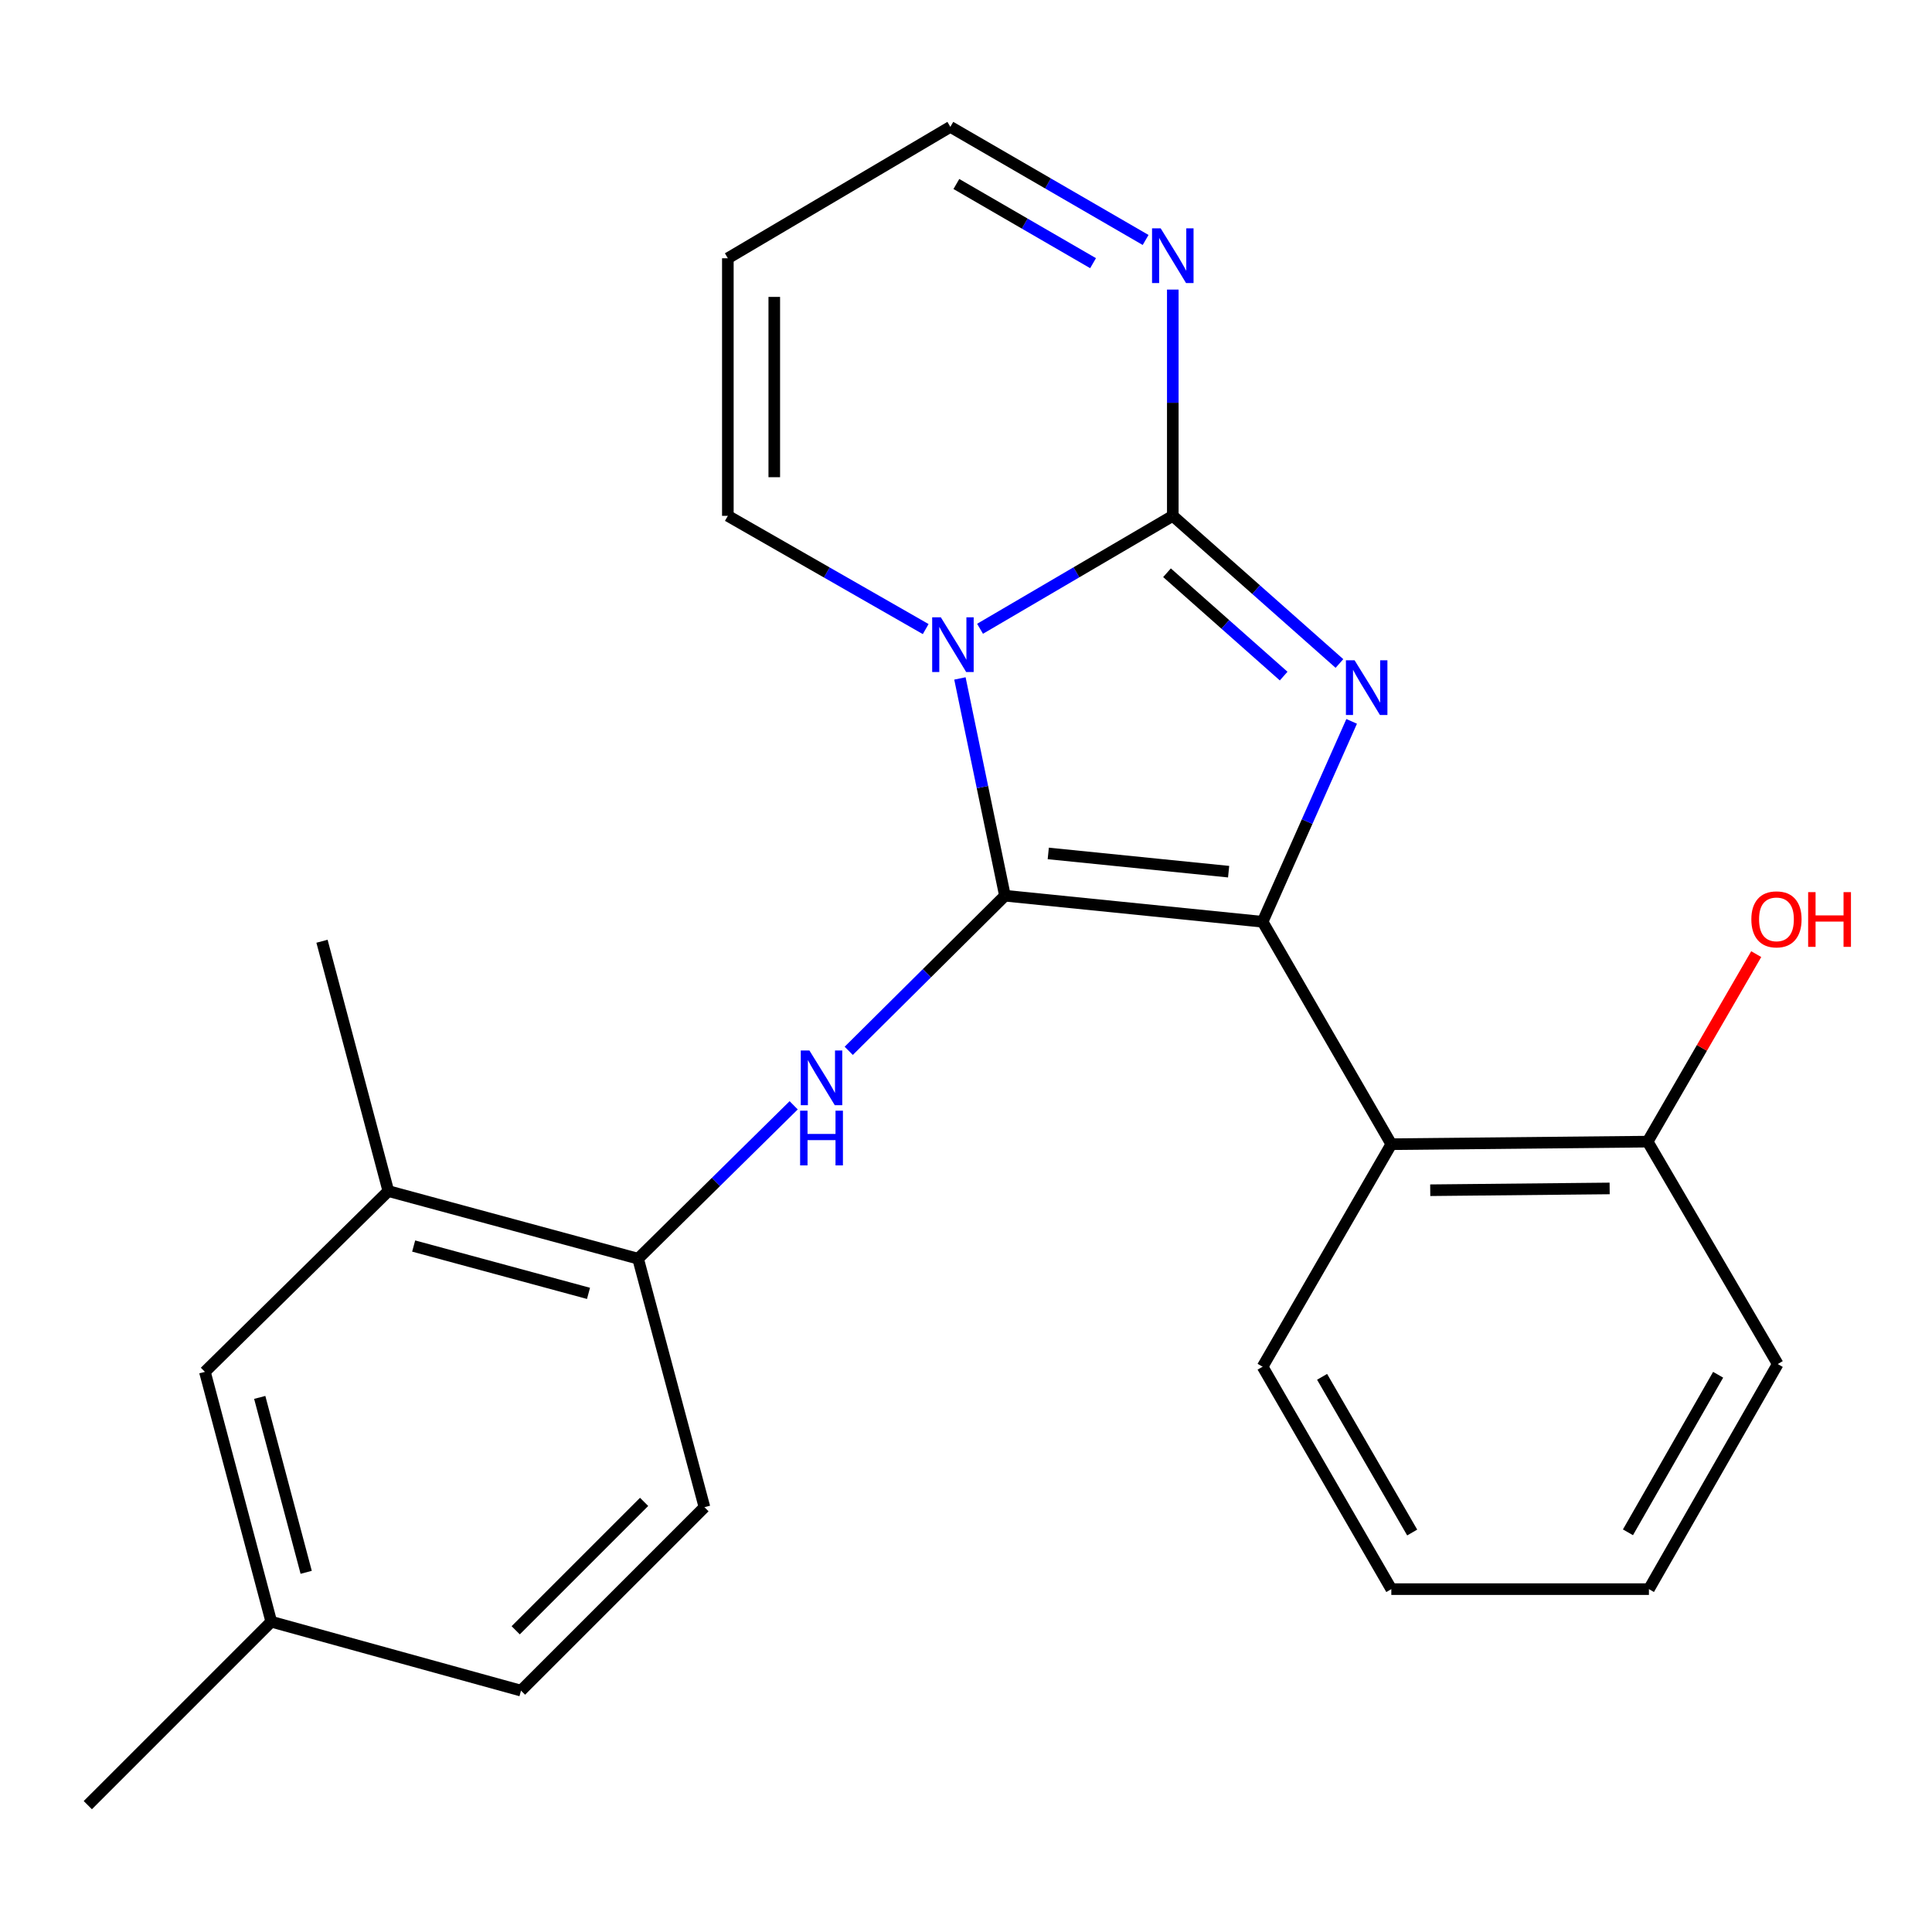 <?xml version='1.0' encoding='iso-8859-1'?>
<svg version='1.1' baseProfile='full'
              xmlns='http://www.w3.org/2000/svg'
                      xmlns:rdkit='http://www.rdkit.org/xml'
                      xmlns:xlink='http://www.w3.org/1999/xlink'
                  xml:space='preserve'
width='1000px' height='1000px' viewBox='0 0 1000 1000'>
<!-- END OF HEADER -->
<rect style='opacity:1.0;fill:#FFFFFF;stroke:none' width='1000' height='1000' x='0' y='0'> </rect>
<path class='bond-0' d='M 520.159,463.623 L 508.507,407.39' style='fill:none;fill-rule:evenodd;stroke:#000000;stroke-width:6px;stroke-linecap:butt;stroke-linejoin:miter;stroke-opacity:1' />
<path class='bond-0' d='M 508.507,407.39 L 496.855,351.157' style='fill:none;fill-rule:evenodd;stroke:#0000FF;stroke-width:6px;stroke-linecap:butt;stroke-linejoin:miter;stroke-opacity:1' />
<path class='bond-1' d='M 520.159,463.623 L 653.519,477.106' style='fill:none;fill-rule:evenodd;stroke:#000000;stroke-width:6px;stroke-linecap:butt;stroke-linejoin:miter;stroke-opacity:1' />
<path class='bond-1' d='M 542.58,441.738 L 635.932,451.176' style='fill:none;fill-rule:evenodd;stroke:#000000;stroke-width:6px;stroke-linecap:butt;stroke-linejoin:miter;stroke-opacity:1' />
<path class='bond-4' d='M 520.159,463.623 L 479.731,503.767' style='fill:none;fill-rule:evenodd;stroke:#000000;stroke-width:6px;stroke-linecap:butt;stroke-linejoin:miter;stroke-opacity:1' />
<path class='bond-4' d='M 479.731,503.767 L 439.303,543.91' style='fill:none;fill-rule:evenodd;stroke:#0000FF;stroke-width:6px;stroke-linecap:butt;stroke-linejoin:miter;stroke-opacity:1' />
<path class='bond-2' d='M 507.271,325.455 L 557.154,296.227' style='fill:none;fill-rule:evenodd;stroke:#0000FF;stroke-width:6px;stroke-linecap:butt;stroke-linejoin:miter;stroke-opacity:1' />
<path class='bond-2' d='M 557.154,296.227 L 607.037,267' style='fill:none;fill-rule:evenodd;stroke:#000000;stroke-width:6px;stroke-linecap:butt;stroke-linejoin:miter;stroke-opacity:1' />
<path class='bond-8' d='M 479.137,325.612 L 427.935,296.306' style='fill:none;fill-rule:evenodd;stroke:#0000FF;stroke-width:6px;stroke-linecap:butt;stroke-linejoin:miter;stroke-opacity:1' />
<path class='bond-8' d='M 427.935,296.306 L 376.733,267' style='fill:none;fill-rule:evenodd;stroke:#000000;stroke-width:6px;stroke-linecap:butt;stroke-linejoin:miter;stroke-opacity:1' />
<path class='bond-3' d='M 653.519,477.106 L 676.568,425.244' style='fill:none;fill-rule:evenodd;stroke:#000000;stroke-width:6px;stroke-linecap:butt;stroke-linejoin:miter;stroke-opacity:1' />
<path class='bond-3' d='M 676.568,425.244 L 699.617,373.382' style='fill:none;fill-rule:evenodd;stroke:#0000FF;stroke-width:6px;stroke-linecap:butt;stroke-linejoin:miter;stroke-opacity:1' />
<path class='bond-5' d='M 653.519,477.106 L 720.146,592.231' style='fill:none;fill-rule:evenodd;stroke:#000000;stroke-width:6px;stroke-linecap:butt;stroke-linejoin:miter;stroke-opacity:1' />
<path class='bond-6' d='M 607.037,267 L 607.037,208.442' style='fill:none;fill-rule:evenodd;stroke:#000000;stroke-width:6px;stroke-linecap:butt;stroke-linejoin:miter;stroke-opacity:1' />
<path class='bond-6' d='M 607.037,208.442 L 607.037,149.884' style='fill:none;fill-rule:evenodd;stroke:#0000FF;stroke-width:6px;stroke-linecap:butt;stroke-linejoin:miter;stroke-opacity:1' />
<path class='bond-24' d='M 607.037,267 L 650.165,305.211' style='fill:none;fill-rule:evenodd;stroke:#000000;stroke-width:6px;stroke-linecap:butt;stroke-linejoin:miter;stroke-opacity:1' />
<path class='bond-24' d='M 650.165,305.211 L 693.293,343.422' style='fill:none;fill-rule:evenodd;stroke:#0000FF;stroke-width:6px;stroke-linecap:butt;stroke-linejoin:miter;stroke-opacity:1' />
<path class='bond-24' d='M 604.04,296.448 L 634.23,323.196' style='fill:none;fill-rule:evenodd;stroke:#000000;stroke-width:6px;stroke-linecap:butt;stroke-linejoin:miter;stroke-opacity:1' />
<path class='bond-24' d='M 634.23,323.196 L 664.419,349.944' style='fill:none;fill-rule:evenodd;stroke:#0000FF;stroke-width:6px;stroke-linecap:butt;stroke-linejoin:miter;stroke-opacity:1' />
<path class='bond-7' d='M 410.805,572.107 L 370.541,611.805' style='fill:none;fill-rule:evenodd;stroke:#0000FF;stroke-width:6px;stroke-linecap:butt;stroke-linejoin:miter;stroke-opacity:1' />
<path class='bond-7' d='M 370.541,611.805 L 330.277,651.502' style='fill:none;fill-rule:evenodd;stroke:#000000;stroke-width:6px;stroke-linecap:butt;stroke-linejoin:miter;stroke-opacity:1' />
<path class='bond-11' d='M 720.146,592.231 L 852.813,590.909' style='fill:none;fill-rule:evenodd;stroke:#000000;stroke-width:6px;stroke-linecap:butt;stroke-linejoin:miter;stroke-opacity:1' />
<path class='bond-11' d='M 740.286,616.06 L 833.152,615.135' style='fill:none;fill-rule:evenodd;stroke:#000000;stroke-width:6px;stroke-linecap:butt;stroke-linejoin:miter;stroke-opacity:1' />
<path class='bond-18' d='M 720.146,592.231 L 653.519,707.41' style='fill:none;fill-rule:evenodd;stroke:#000000;stroke-width:6px;stroke-linecap:butt;stroke-linejoin:miter;stroke-opacity:1' />
<path class='bond-25' d='M 592.97,124.21 L 542.434,94.937' style='fill:none;fill-rule:evenodd;stroke:#0000FF;stroke-width:6px;stroke-linecap:butt;stroke-linejoin:miter;stroke-opacity:1' />
<path class='bond-25' d='M 542.434,94.937 L 491.898,65.664' style='fill:none;fill-rule:evenodd;stroke:#000000;stroke-width:6px;stroke-linecap:butt;stroke-linejoin:miter;stroke-opacity:1' />
<path class='bond-25' d='M 565.766,136.22 L 530.39,115.729' style='fill:none;fill-rule:evenodd;stroke:#0000FF;stroke-width:6px;stroke-linecap:butt;stroke-linejoin:miter;stroke-opacity:1' />
<path class='bond-25' d='M 530.39,115.729 L 495.015,95.239' style='fill:none;fill-rule:evenodd;stroke:#000000;stroke-width:6px;stroke-linecap:butt;stroke-linejoin:miter;stroke-opacity:1' />
<path class='bond-9' d='M 330.277,651.502 L 201.002,616.5' style='fill:none;fill-rule:evenodd;stroke:#000000;stroke-width:6px;stroke-linecap:butt;stroke-linejoin:miter;stroke-opacity:1' />
<path class='bond-9' d='M 304.606,669.446 L 214.113,644.944' style='fill:none;fill-rule:evenodd;stroke:#000000;stroke-width:6px;stroke-linecap:butt;stroke-linejoin:miter;stroke-opacity:1' />
<path class='bond-14' d='M 330.277,651.502 L 364.625,780.124' style='fill:none;fill-rule:evenodd;stroke:#000000;stroke-width:6px;stroke-linecap:butt;stroke-linejoin:miter;stroke-opacity:1' />
<path class='bond-10' d='M 376.733,267 L 376.733,133.679' style='fill:none;fill-rule:evenodd;stroke:#000000;stroke-width:6px;stroke-linecap:butt;stroke-linejoin:miter;stroke-opacity:1' />
<path class='bond-10' d='M 400.762,247.002 L 400.762,153.677' style='fill:none;fill-rule:evenodd;stroke:#000000;stroke-width:6px;stroke-linecap:butt;stroke-linejoin:miter;stroke-opacity:1' />
<path class='bond-12' d='M 201.002,616.5 L 106.061,710.066' style='fill:none;fill-rule:evenodd;stroke:#000000;stroke-width:6px;stroke-linecap:butt;stroke-linejoin:miter;stroke-opacity:1' />
<path class='bond-19' d='M 201.002,616.5 L 166.667,487.185' style='fill:none;fill-rule:evenodd;stroke:#000000;stroke-width:6px;stroke-linecap:butt;stroke-linejoin:miter;stroke-opacity:1' />
<path class='bond-13' d='M 376.733,133.679 L 491.898,65.664' style='fill:none;fill-rule:evenodd;stroke:#000000;stroke-width:6px;stroke-linecap:butt;stroke-linejoin:miter;stroke-opacity:1' />
<path class='bond-17' d='M 852.813,590.909 L 880.916,542.383' style='fill:none;fill-rule:evenodd;stroke:#000000;stroke-width:6px;stroke-linecap:butt;stroke-linejoin:miter;stroke-opacity:1' />
<path class='bond-17' d='M 880.916,542.383 L 909.018,493.857' style='fill:none;fill-rule:evenodd;stroke:#FF0000;stroke-width:6px;stroke-linecap:butt;stroke-linejoin:miter;stroke-opacity:1' />
<path class='bond-20' d='M 852.813,590.909 L 920.16,706.035' style='fill:none;fill-rule:evenodd;stroke:#000000;stroke-width:6px;stroke-linecap:butt;stroke-linejoin:miter;stroke-opacity:1' />
<path class='bond-26' d='M 106.061,710.066 L 140.409,839.395' style='fill:none;fill-rule:evenodd;stroke:#000000;stroke-width:6px;stroke-linecap:butt;stroke-linejoin:miter;stroke-opacity:1' />
<path class='bond-26' d='M 134.437,723.297 L 158.48,813.828' style='fill:none;fill-rule:evenodd;stroke:#000000;stroke-width:6px;stroke-linecap:butt;stroke-linejoin:miter;stroke-opacity:1' />
<path class='bond-16' d='M 364.625,780.124 L 269.671,875.065' style='fill:none;fill-rule:evenodd;stroke:#000000;stroke-width:6px;stroke-linecap:butt;stroke-linejoin:miter;stroke-opacity:1' />
<path class='bond-16' d='M 333.392,777.373 L 266.924,843.831' style='fill:none;fill-rule:evenodd;stroke:#000000;stroke-width:6px;stroke-linecap:butt;stroke-linejoin:miter;stroke-opacity:1' />
<path class='bond-15' d='M 140.409,839.395 L 269.671,875.065' style='fill:none;fill-rule:evenodd;stroke:#000000;stroke-width:6px;stroke-linecap:butt;stroke-linejoin:miter;stroke-opacity:1' />
<path class='bond-21' d='M 140.409,839.395 L 45.455,934.336' style='fill:none;fill-rule:evenodd;stroke:#000000;stroke-width:6px;stroke-linecap:butt;stroke-linejoin:miter;stroke-opacity:1' />
<path class='bond-22' d='M 653.519,707.41 L 720.146,822.535' style='fill:none;fill-rule:evenodd;stroke:#000000;stroke-width:6px;stroke-linecap:butt;stroke-linejoin:miter;stroke-opacity:1' />
<path class='bond-22' d='M 684.311,712.642 L 730.949,793.23' style='fill:none;fill-rule:evenodd;stroke:#000000;stroke-width:6px;stroke-linecap:butt;stroke-linejoin:miter;stroke-opacity:1' />
<path class='bond-27' d='M 920.16,706.035 L 853.48,822.535' style='fill:none;fill-rule:evenodd;stroke:#000000;stroke-width:6px;stroke-linecap:butt;stroke-linejoin:miter;stroke-opacity:1' />
<path class='bond-27' d='M 889.304,711.573 L 842.628,793.123' style='fill:none;fill-rule:evenodd;stroke:#000000;stroke-width:6px;stroke-linecap:butt;stroke-linejoin:miter;stroke-opacity:1' />
<path class='bond-23' d='M 720.146,822.535 L 853.48,822.535' style='fill:none;fill-rule:evenodd;stroke:#000000;stroke-width:6px;stroke-linecap:butt;stroke-linejoin:miter;stroke-opacity:1' />
<path  class='atom-1' d='M 486.973 319.52
L 496.253 334.52
Q 497.173 336, 498.653 338.68
Q 500.133 341.36, 500.213 341.52
L 500.213 319.52
L 503.973 319.52
L 503.973 347.84
L 500.093 347.84
L 490.133 331.44
Q 488.973 329.52, 487.733 327.32
Q 486.533 325.12, 486.173 324.44
L 486.173 347.84
L 482.493 347.84
L 482.493 319.52
L 486.973 319.52
' fill='#0000FF'/>
<path  class='atom-4' d='M 701.124 341.747
L 710.404 356.747
Q 711.324 358.227, 712.804 360.907
Q 714.284 363.587, 714.364 363.747
L 714.364 341.747
L 718.124 341.747
L 718.124 370.067
L 714.244 370.067
L 704.284 353.667
Q 703.124 351.747, 701.884 349.547
Q 700.684 347.347, 700.324 346.667
L 700.324 370.067
L 696.644 370.067
L 696.644 341.747
L 701.124 341.747
' fill='#0000FF'/>
<path  class='atom-5' d='M 418.958 543.736
L 428.238 558.736
Q 429.158 560.216, 430.638 562.896
Q 432.118 565.576, 432.198 565.736
L 432.198 543.736
L 435.958 543.736
L 435.958 572.056
L 432.078 572.056
L 422.118 555.656
Q 420.958 553.736, 419.718 551.536
Q 418.518 549.336, 418.158 548.656
L 418.158 572.056
L 414.478 572.056
L 414.478 543.736
L 418.958 543.736
' fill='#0000FF'/>
<path  class='atom-5' d='M 414.138 574.888
L 417.978 574.888
L 417.978 586.928
L 432.458 586.928
L 432.458 574.888
L 436.298 574.888
L 436.298 603.208
L 432.458 603.208
L 432.458 590.128
L 417.978 590.128
L 417.978 603.208
L 414.138 603.208
L 414.138 574.888
' fill='#0000FF'/>
<path  class='atom-7' d='M 600.777 118.198
L 610.057 133.198
Q 610.977 134.678, 612.457 137.358
Q 613.937 140.038, 614.017 140.198
L 614.017 118.198
L 617.777 118.198
L 617.777 146.518
L 613.897 146.518
L 603.937 130.118
Q 602.777 128.198, 601.537 125.998
Q 600.337 123.798, 599.977 123.118
L 599.977 146.518
L 596.297 146.518
L 596.297 118.198
L 600.777 118.198
' fill='#0000FF'/>
<path  class='atom-18' d='M 906.493 475.851
Q 906.493 469.051, 909.853 465.251
Q 913.213 461.451, 919.493 461.451
Q 925.773 461.451, 929.133 465.251
Q 932.493 469.051, 932.493 475.851
Q 932.493 482.731, 929.093 486.651
Q 925.693 490.531, 919.493 490.531
Q 913.253 490.531, 909.853 486.651
Q 906.493 482.771, 906.493 475.851
M 919.493 487.331
Q 923.813 487.331, 926.133 484.451
Q 928.493 481.531, 928.493 475.851
Q 928.493 470.291, 926.133 467.491
Q 923.813 464.651, 919.493 464.651
Q 915.173 464.651, 912.813 467.451
Q 910.493 470.251, 910.493 475.851
Q 910.493 481.571, 912.813 484.451
Q 915.173 487.331, 919.493 487.331
' fill='#FF0000'/>
<path  class='atom-18' d='M 935.893 461.771
L 939.733 461.771
L 939.733 473.811
L 954.213 473.811
L 954.213 461.771
L 958.053 461.771
L 958.053 490.091
L 954.213 490.091
L 954.213 477.011
L 939.733 477.011
L 939.733 490.091
L 935.893 490.091
L 935.893 461.771
' fill='#FF0000'/>
</svg>
